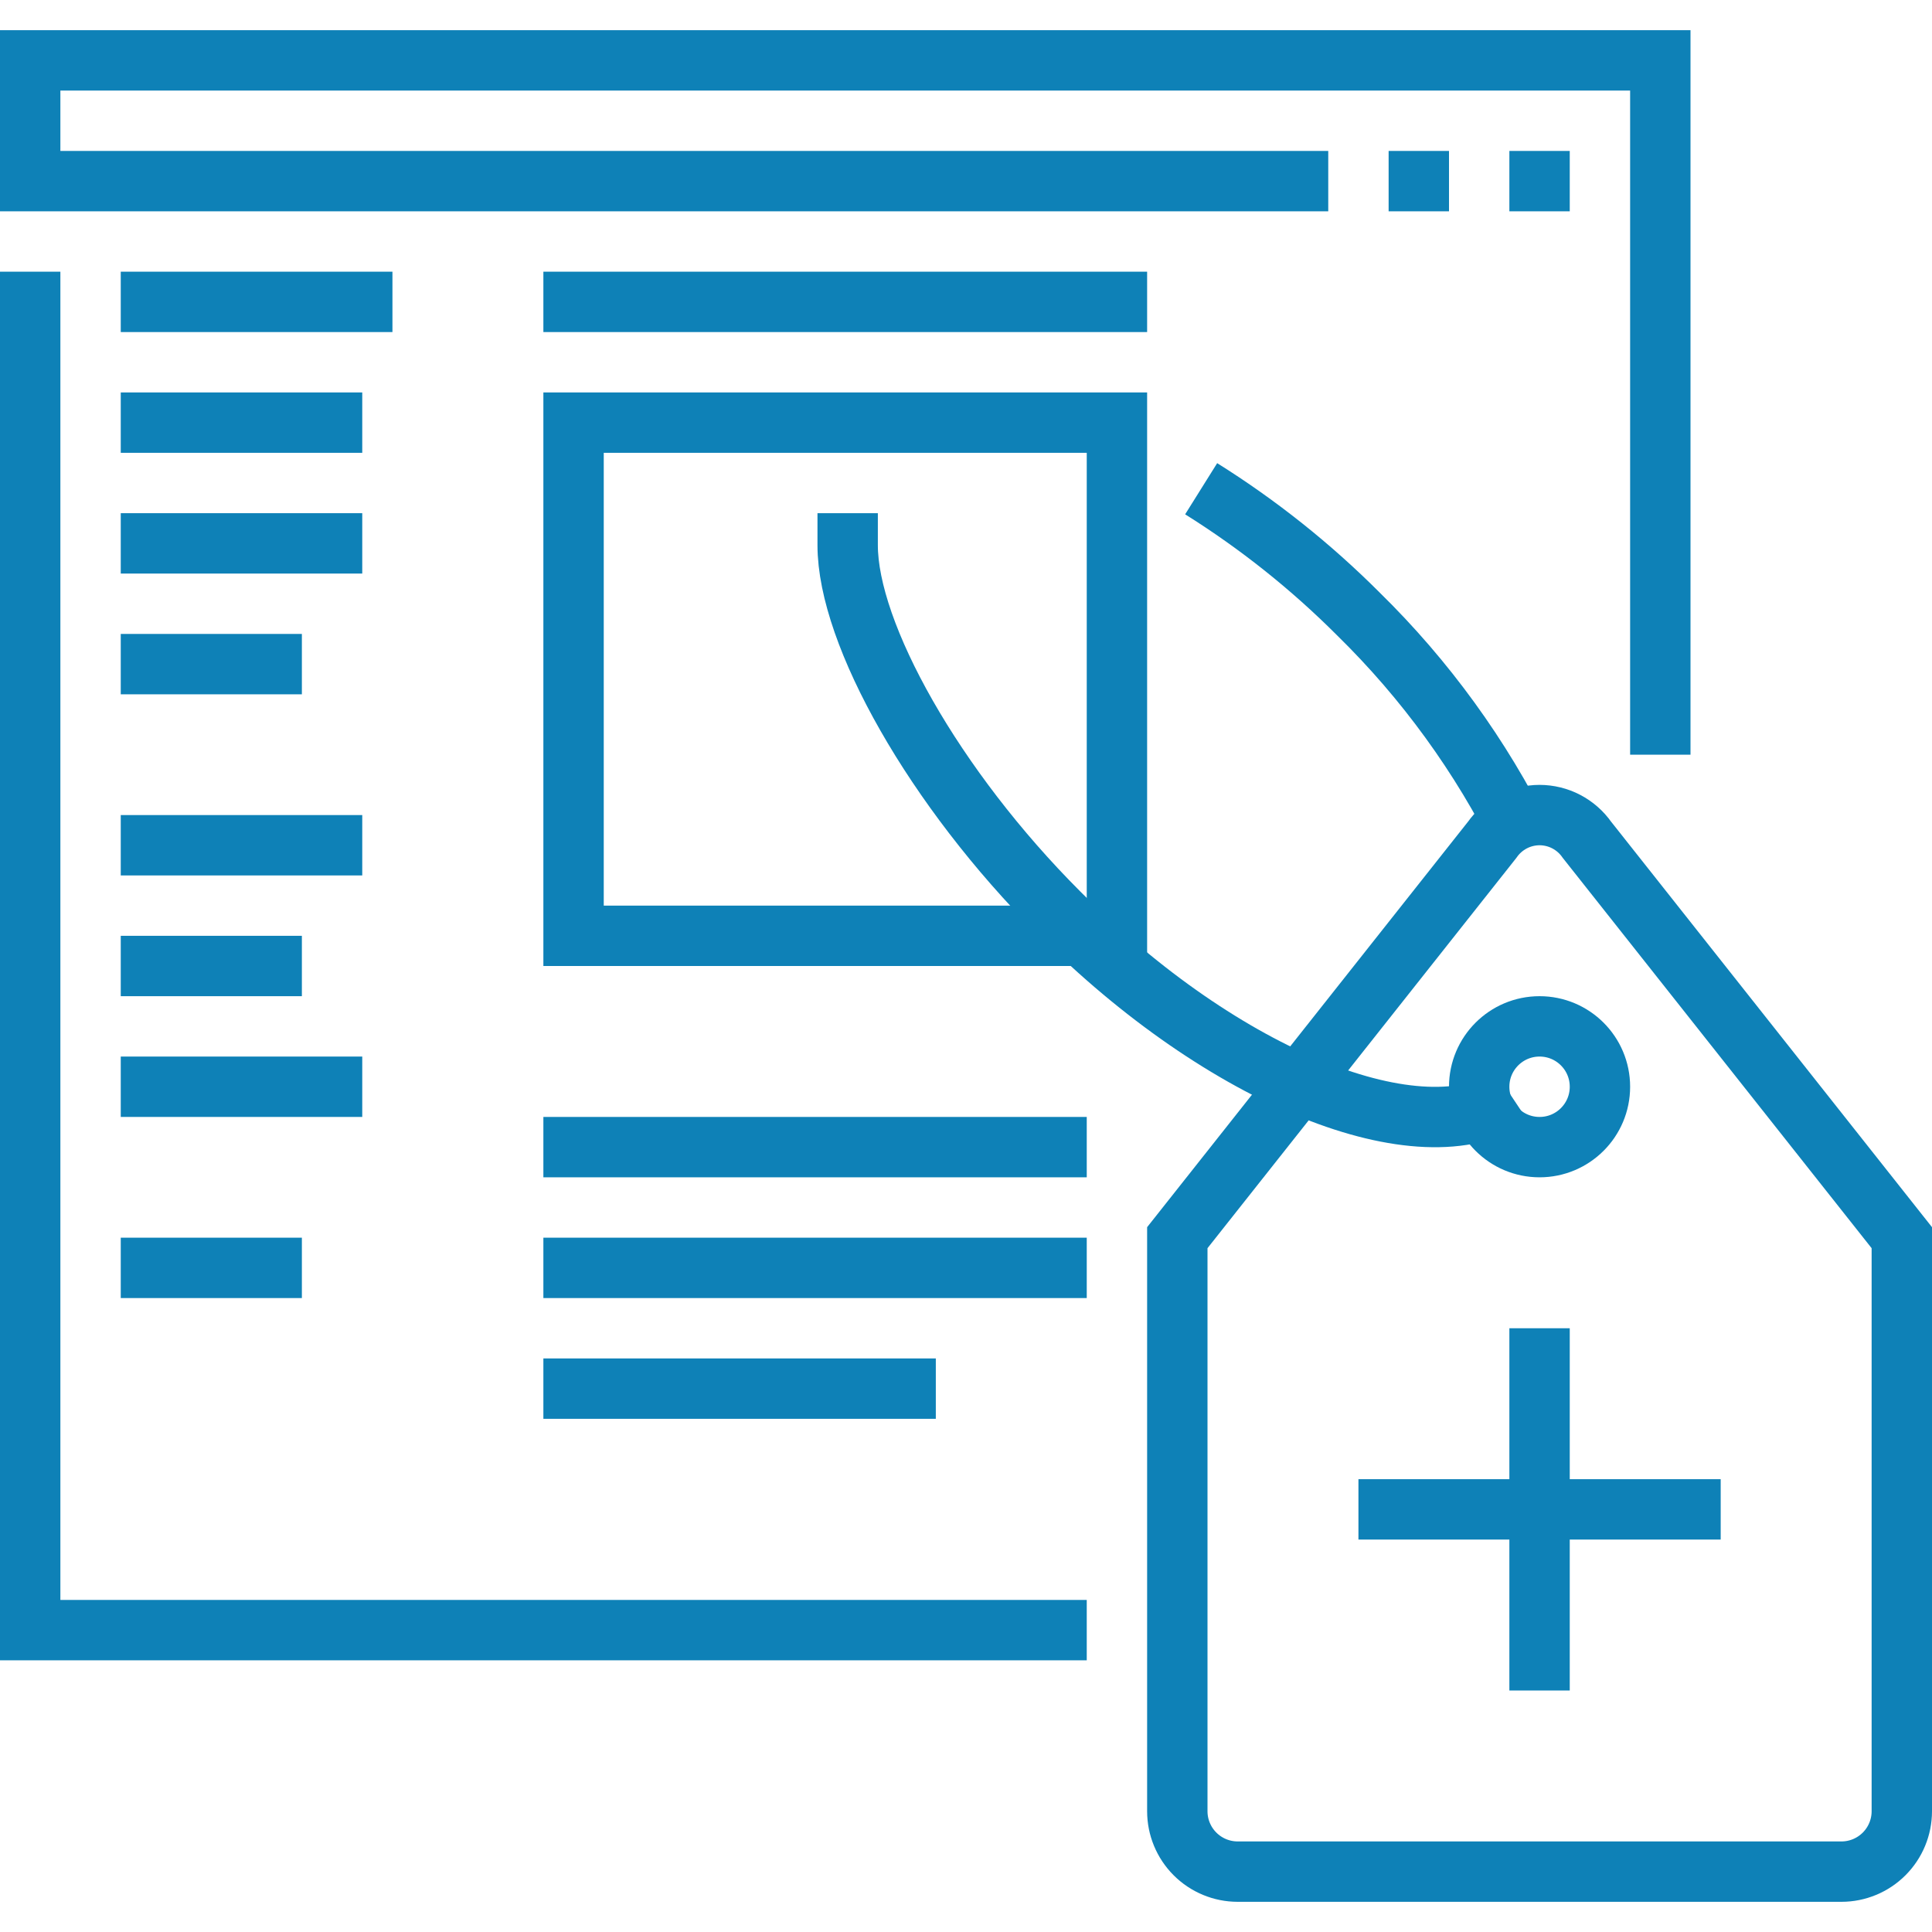 <svg width="64" height="64" viewBox="0 0 64 64" fill="none" xmlns="http://www.w3.org/2000/svg">
<g id="icon 6">
<g id="icons">
<path id="Vector" d="M61 62H41C40.47 62 39.961 61.789 39.586 61.414C39.211 61.039 39 60.53 39 60V41L49.43 27.82C49.607 27.567 49.842 27.361 50.115 27.218C50.388 27.075 50.692 27.001 51 27C51.308 27.001 51.612 27.075 51.885 27.218C52.158 27.361 52.393 27.567 52.57 27.82L63 41V60C63 60.53 62.789 61.039 62.414 61.414C62.039 61.789 61.53 62 61 62Z" stroke="#0E81B7" stroke-width="2" stroke-miterlimit="10"/>
<path id="Vector_2" d="M51 38C52.105 38 53 37.105 53 36C53 34.895 52.105 34 51 34C49.895 34 49 34.895 49 36C49 37.105 49.895 38 51 38Z" stroke="#0E81B7" stroke-width="2" stroke-miterlimit="10"/>
<path id="Vector_3" d="M39.79 16.19C41.678 17.372 43.426 18.764 45 20.34C47.221 22.517 49.06 25.052 50.44 27.84" stroke="#0E81B7" stroke-width="2" stroke-miterlimit="10"/>
<path id="Vector_4" d="M50.08 36.33C47.08 38.33 40.56 35.75 35.08 30.24C30.95 26.11 28.08 21 28.08 18.06V17" stroke="#0E81B7" stroke-width="2" stroke-miterlimit="10"/>
<path id="Vector_5" d="M55 25V2H1V6H44" stroke="#0E81B7" stroke-width="2" stroke-miterlimit="10"/>
<path id="Vector_6" d="M1 9V54H36" stroke="#0E81B7" stroke-width="2" stroke-miterlimit="10"/>
<path id="Vector_7" d="M46 6H48" stroke="#0E81B7" stroke-width="2" stroke-miterlimit="10"/>
<path id="Vector_8" d="M50 6H52" stroke="#0E81B7" stroke-width="2" stroke-miterlimit="10"/>
<path id="Vector_9" d="M4 10H13" stroke="#0E81B7" stroke-width="2" stroke-miterlimit="10"/>
<path id="Vector_10" d="M37 14H19V31H37V14Z" stroke="#0E81B7" stroke-width="2" stroke-miterlimit="10"/>
<path id="Vector_11" d="M4 14H12" stroke="#0E81B7" stroke-width="2" stroke-miterlimit="10"/>
<path id="Vector_12" d="M4 18H12" stroke="#0E81B7" stroke-width="2" stroke-miterlimit="10"/>
<path id="Vector_13" d="M4 22H10" stroke="#0E81B7" stroke-width="2" stroke-miterlimit="10"/>
<path id="Vector_14" d="M4 28H12" stroke="#0E81B7" stroke-width="2" stroke-miterlimit="10"/>
<path id="Vector_15" d="M4 32H10" stroke="#0E81B7" stroke-width="2" stroke-miterlimit="10"/>
<path id="Vector_16" d="M4 36H12" stroke="#0E81B7" stroke-width="2" stroke-miterlimit="10"/>
<path id="Vector_17" d="M4 42H10" stroke="#0E81B7" stroke-width="2" stroke-miterlimit="10"/>
<path id="Vector_18" d="M18 10H38" stroke="#0E81B7" stroke-width="2" stroke-miterlimit="10"/>
<path id="Vector_19" d="M18 38H36" stroke="#0E81B7" stroke-width="2" stroke-miterlimit="10"/>
<path id="Vector_20" d="M18 42H36" stroke="#0E81B7" stroke-width="2" stroke-miterlimit="10"/>
<path id="Vector_21" d="M18 46H31" stroke="#0E81B7" stroke-width="2" stroke-miterlimit="10"/>
<path id="Vector_22" d="M51 44V56" stroke="#0E81B7" stroke-width="2" stroke-miterlimit="10"/>
<path id="Vector_23" d="M45 50H57" stroke="#0E81B7" stroke-width="2" stroke-miterlimit="10"/>
</g>
</g>
</svg>
